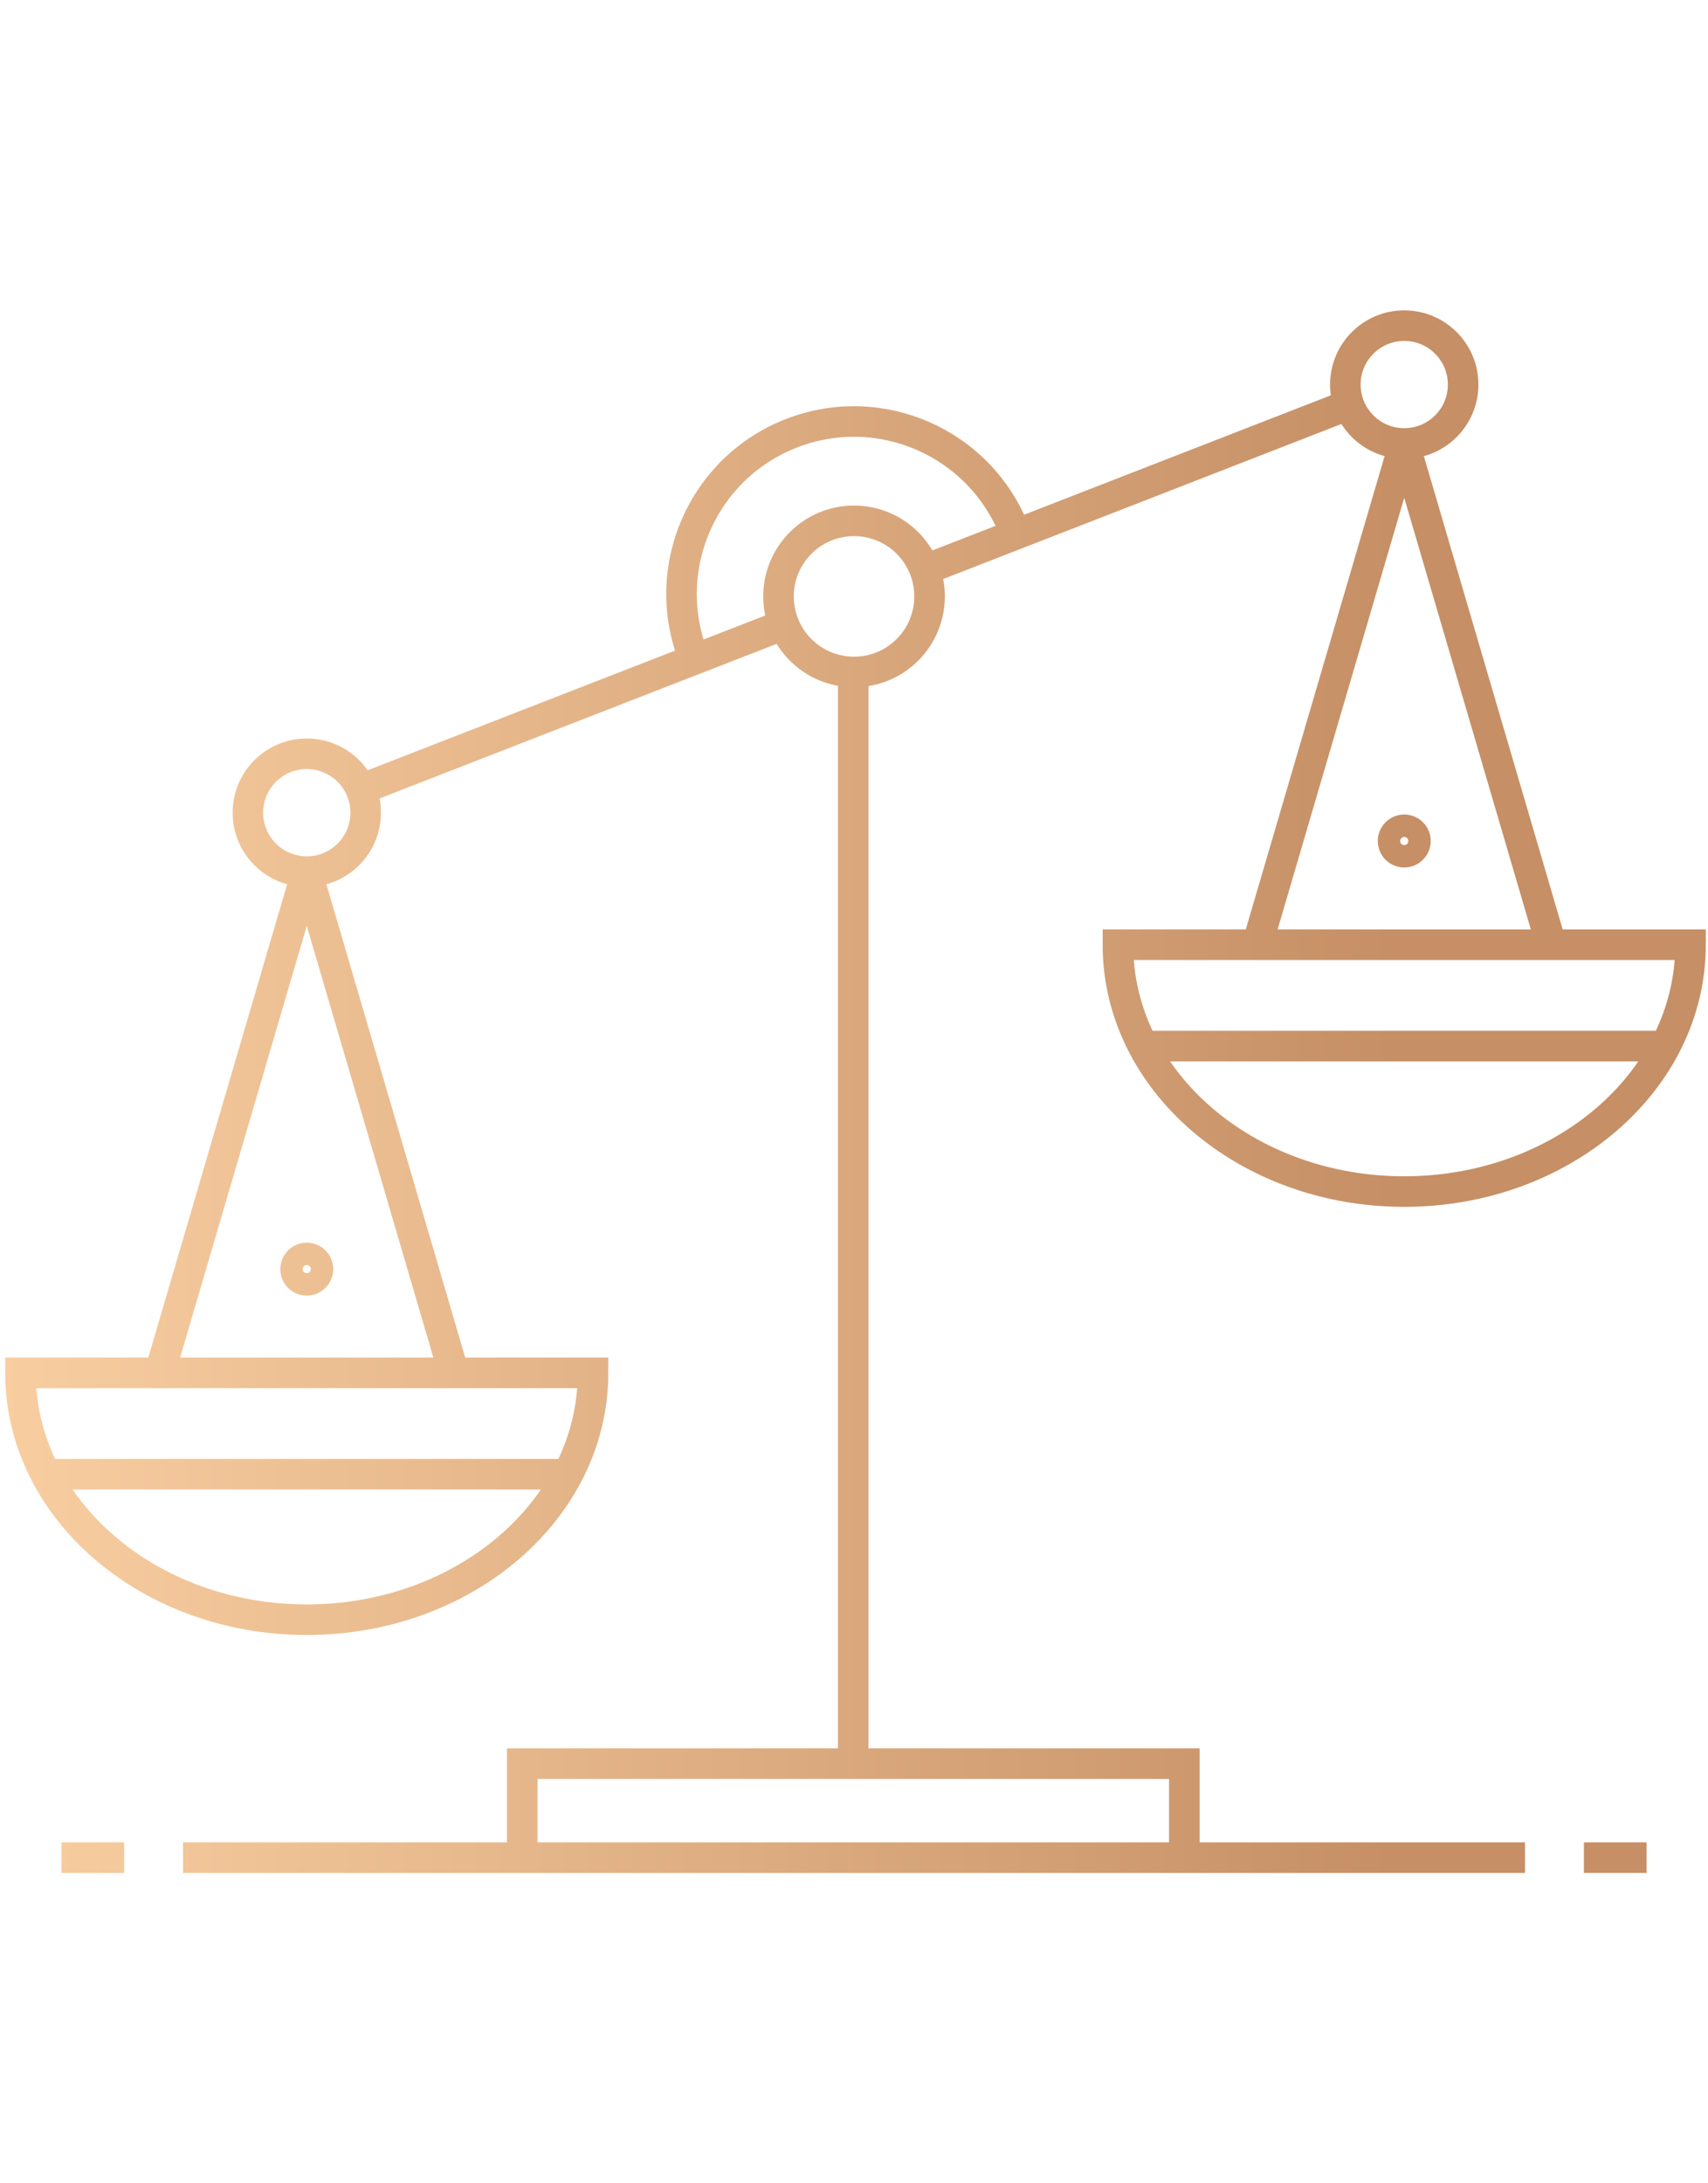 <?xml version="1.0" encoding="UTF-8"?>
<svg enable-background="new 0 0 90 115" style="height:115px;width:90px" version="1.1" viewBox="0 0 90 115" xml:space="preserve" xmlns="http://www.w3.org/2000/svg">
<style type="text/css">
	.pa-04-gradient{fill:none;stroke:url(#a);stroke-width:1.61;stroke-miterlimit:10;}
</style>
<linearGradient id="a" x2="90.533" y1="57.5" y2="57.5" gradientUnits="userSpaceOnUse">
	<stop stop-color="#F8CEA1" offset="0"/>
	<stop stop-color="#C68F65" offset=".812"/>
</linearGradient>
<path class="pa-04-gradient" d="m45.002 27.434c2.198 0 3.98 1.782 3.98 3.98s-1.782 3.98-3.98 3.98-3.98-1.782-3.98-3.98 1.782-3.98 3.98-3.98zm-8.47 7.147c-1.819-4.675 0.496-9.94 5.172-11.759s9.94 0.496 11.759 5.172m-8.504 7.217v57.686m-17.44 4.95v-4.95h34.887v4.95m-52.761-4.6e-4h70.714m-77.118-1e-5h3.3m76.921 0h3.3m-12.768-80.694c1.714 0 3.103 1.389 3.103 3.103s-1.389 3.103-3.103 3.103-3.103-1.389-3.103-3.103 1.389-3.103 3.103-3.103zm0 26.555c0.326 0 0.59 0.264 0.59 0.59s-0.264 0.59-0.59 0.59-0.59-0.264-0.59-0.59 0.264-0.59 0.59-0.59zm-3e-5 -20.35-7.747 26.402m15.493 0-7.747-26.402m15.086 26.402c0 7.181-6.754 13.003-15.086 13.003s-15.086-5.822-15.086-13.003h30.171zm-28.844 5.341h27.516m-71.586-15.397c1.714 0 3.103 1.389 3.103 3.103s-1.389 3.103-3.103 3.103-3.103-1.389-3.103-3.103 1.389-3.103 3.103-3.103zm0 26.555c0.326 0 0.59 0.264 0.59 0.59s-0.264 0.59-0.59 0.59-0.59-0.264-0.59-0.59 0.264-0.59 0.59-0.59zm-3e-5 -20.35-7.747 26.402m15.493 0-7.747-26.402m15.086 26.402c0 7.181-6.754 13.003-15.086 13.003s-15.086-5.822-15.086-13.003h30.171zm-28.844 5.341h27.516m11.39-44.753-22.3 8.678m52.066-20.261-22.357 8.7"/>
</svg>
